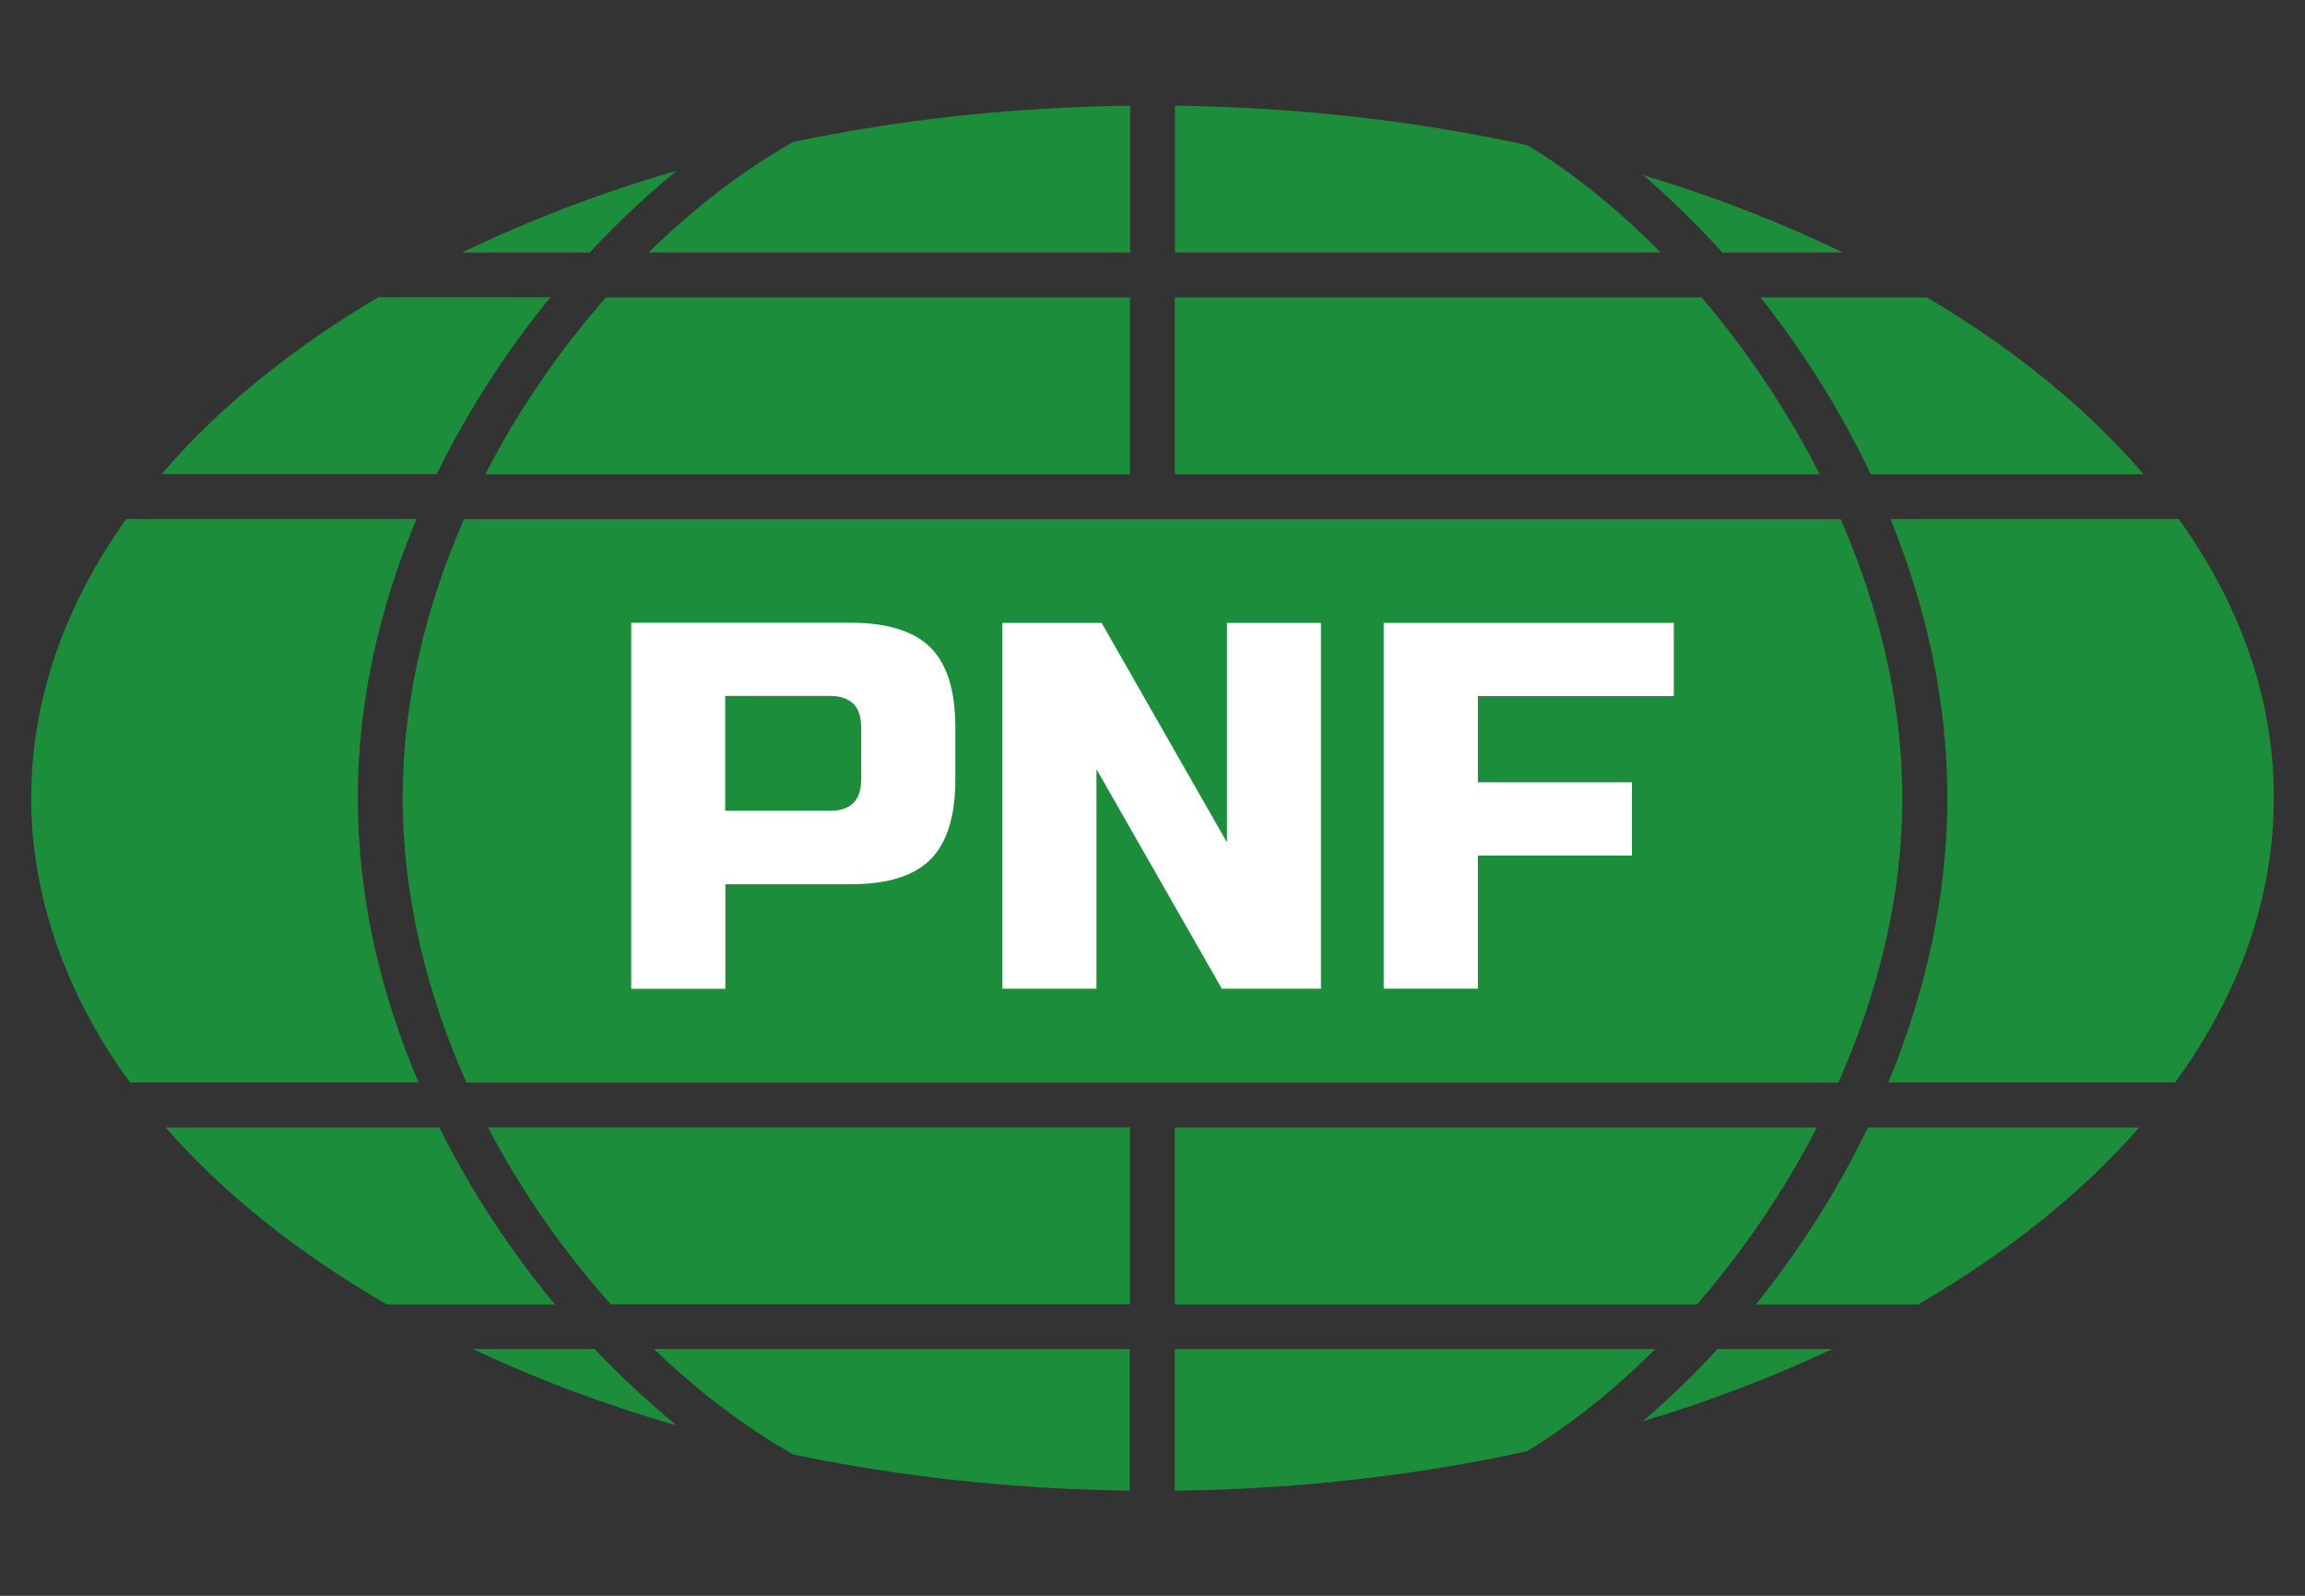 <?xml version="1.0" encoding="UTF-8"?><svg id="b" xmlns="http://www.w3.org/2000/svg" viewBox="0 0 130 90"><rect x="0" y="0" width="130" height="90" fill="#333333" stroke="none"/><path d="M34.45,73.56c-2.61-2.92-5-6.29-6.93-9.98H63.73v9.98h-29.28Zm72.84-28.55c0-5.45-1.33-10.8-3.48-15.73H26.17c-2.14,4.88-3.46,10.22-3.46,15.73s1.37,11.08,3.6,16.05H103.68c2.23-5.02,3.61-10.49,3.61-16.05Zm-41.03-28.24v9.98h36.37c-1.86-3.66-4.15-7.03-6.66-9.98h-29.71Zm-32.08,0c-2.58,2.93-4.92,6.3-6.81,9.98H63.73v-9.98h-29.55Zm61.53,56.8c2.54-2.94,4.87-6.31,6.76-9.98h-36.21v9.98h29.45Zm9.64-9.98c-1.75,3.63-3.92,6.99-6.32,9.98h9.14c4.98-2.88,9.21-6.24,12.48-9.98h-15.3ZM24.63,26.74c1.77-3.62,3.97-6.98,6.42-9.98h-9.71c-4.89,2.89-9.03,6.25-12.23,9.98h15.53Zm85.2,18.26c0,5.61-1.26,11.04-3.33,16.05h16.17c3.57-4.89,5.57-10.32,5.57-16.03s-1.92-10.93-5.36-15.75h-16.26c2,4.92,3.21,10.24,3.21,15.73Zm-89.65,0c0-5.49,1.25-10.81,3.31-15.73H7.12c-3.44,4.82-5.36,10.14-5.36,15.75s2,11.14,5.57,16.03H23.61c-2.14-5.01-3.43-10.44-3.43-16.05Zm76.69,31.08c-1.36,1.49-2.78,2.85-4.22,4.08,3.79-1.14,7.37-2.51,10.7-4.08h-6.48Zm-3.51,0h-27.1v7.99c6.95-.08,13.63-.86,19.86-2.22,2.43-1.48,4.89-3.42,7.24-5.77Zm-59.83,0h-6.88c3.56,1.68,7.42,3.13,11.52,4.32-1.58-1.3-3.14-2.74-4.64-4.32Zm30.2,0h-26.85c2.55,2.46,5.23,4.46,7.86,5.95,5.98,1.25,12.35,1.96,18.98,2.04v-7.99ZM92.66,9.87c1.53,1.31,3.03,2.77,4.48,4.37h6.8c-3.49-1.69-7.26-3.16-11.28-4.37Zm16.01,6.9h-9.38c2.37,2.99,4.5,6.36,6.22,9.98h15.39c-3.2-3.73-7.34-7.09-12.23-9.98Zm-72.09-2.53h27.16V5.96c-6.64,.08-13.03,.79-19.02,2.05-2.73,1.55-5.51,3.65-8.14,6.23Zm29.69,0h27.39c-2.43-2.48-4.99-4.51-7.51-6.05-6.24-1.37-12.92-2.14-19.88-2.23V14.24Zm-33.01,0c1.57-1.69,3.22-3.23,4.9-4.61-4.32,1.25-8.37,2.81-12.09,4.61h7.2Zm-11.44,59.33h9.48c-2.48-2.99-4.71-6.35-6.52-9.98H9.34c3.27,3.74,7.5,7.1,12.48,9.98Z" style="fill:#1c8d3b;"/><g><path d="M35.6,35.12h12.38c2.06,0,3.56,.47,4.5,1.4,.93,.93,1.4,2.43,1.4,4.5v2.95c0,2.06-.47,3.56-1.4,4.5-.93,.93-2.43,1.4-4.5,1.4h-7.07v5.9h-5.31v-20.63Zm12.97,5.9c0-1.18-.59-1.77-1.77-1.77h-5.9v6.48h5.9c1.18,0,1.77-.59,1.77-1.77v-2.95Z" style="fill:#fff;"/><path d="M74.51,55.76h-5.6l-7.07-12.38v12.38h-5.31v-20.63h5.6l7.07,12.38v-12.38h5.3v20.63Z" style="fill:#fff;"/><path d="M83.35,55.76h-5.31v-20.63h16.36v4.13h-11.05v4.86h8.69v4.13h-8.69v7.52Z" style="fill:#fff;"/></g></svg>